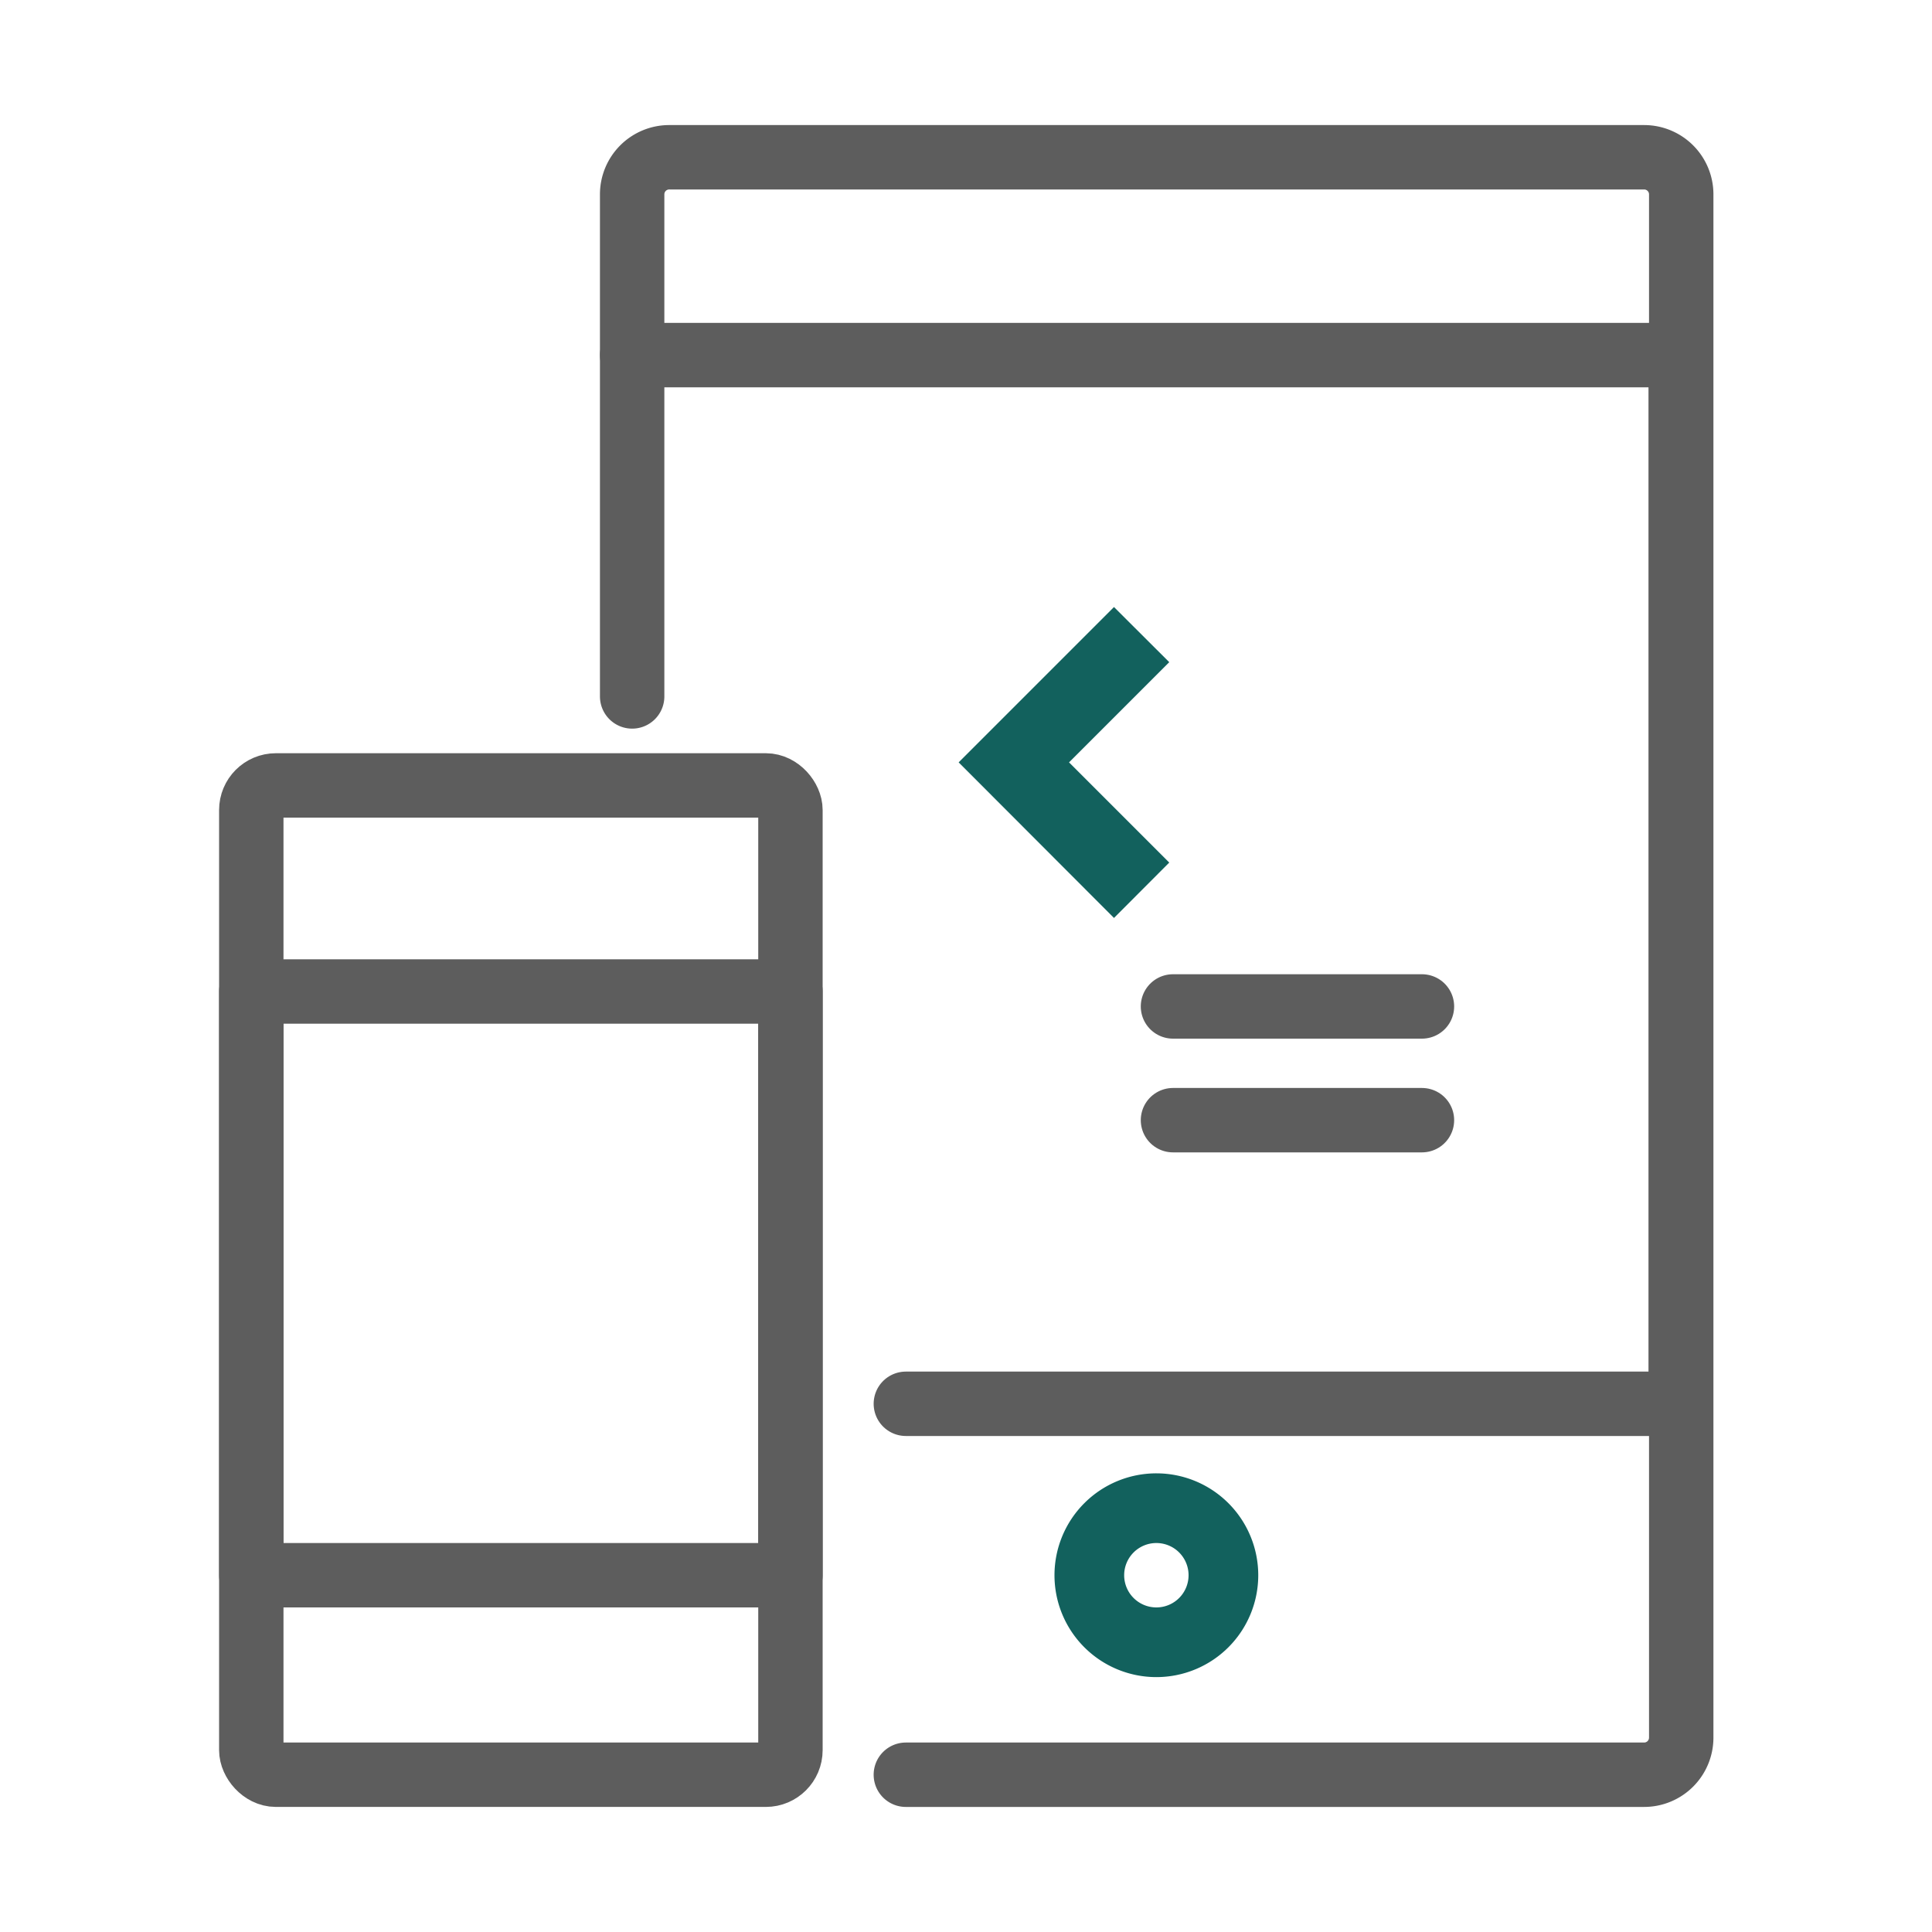 <svg id="Layer_1" data-name="Layer 1" xmlns="http://www.w3.org/2000/svg" width="150" height="150" viewBox="0 0 150 150"><defs><style>.cls-1{fill:none;stroke:#5d5d5d;stroke-linecap:round;stroke-linejoin:round;stroke-width:5px;}.cls-2{fill:#12615d;}</style></defs><rect class="cls-1" x="19.51" y="60.98" width="41.86" height="76.81" rx="1.91"/><path class="cls-1" d="M49.08,54.07v-39A2.88,2.88,0,0,1,52,12.21h75.65a2.88,2.88,0,0,1,2.88,2.88V134.91a2.88,2.88,0,0,1-2.88,2.88H70.33"/><rect class="cls-1" x="19.51" y="76.98" width="41.86" height="45.32"/><polyline class="cls-1" points="49.08 27.57 130.49 27.57 130.49 108.99"/><line class="cls-1" x1="70.33" y1="108.99" x2="130.49" y2="108.99"/><line class="cls-1" x1="91.07" y1="78.14" x2="110.4" y2="78.14"/><line class="cls-1" x1="91.07" y1="86.97" x2="110.4" y2="86.97"/><polygon class="cls-2" points="83 59.19 90.78 66.97 86.49 71.27 74.43 59.19 86.49 47.13 90.78 51.41 83 59.19"/><path class="cls-2" d="M89.79,114.39a7.91,7.91,0,1,0,7.9,7.91A7.91,7.91,0,0,0,89.79,114.39Zm0,10.41a2.5,2.5,0,1,1,2.49-2.5A2.5,2.5,0,0,1,89.79,124.8Z"/></svg>